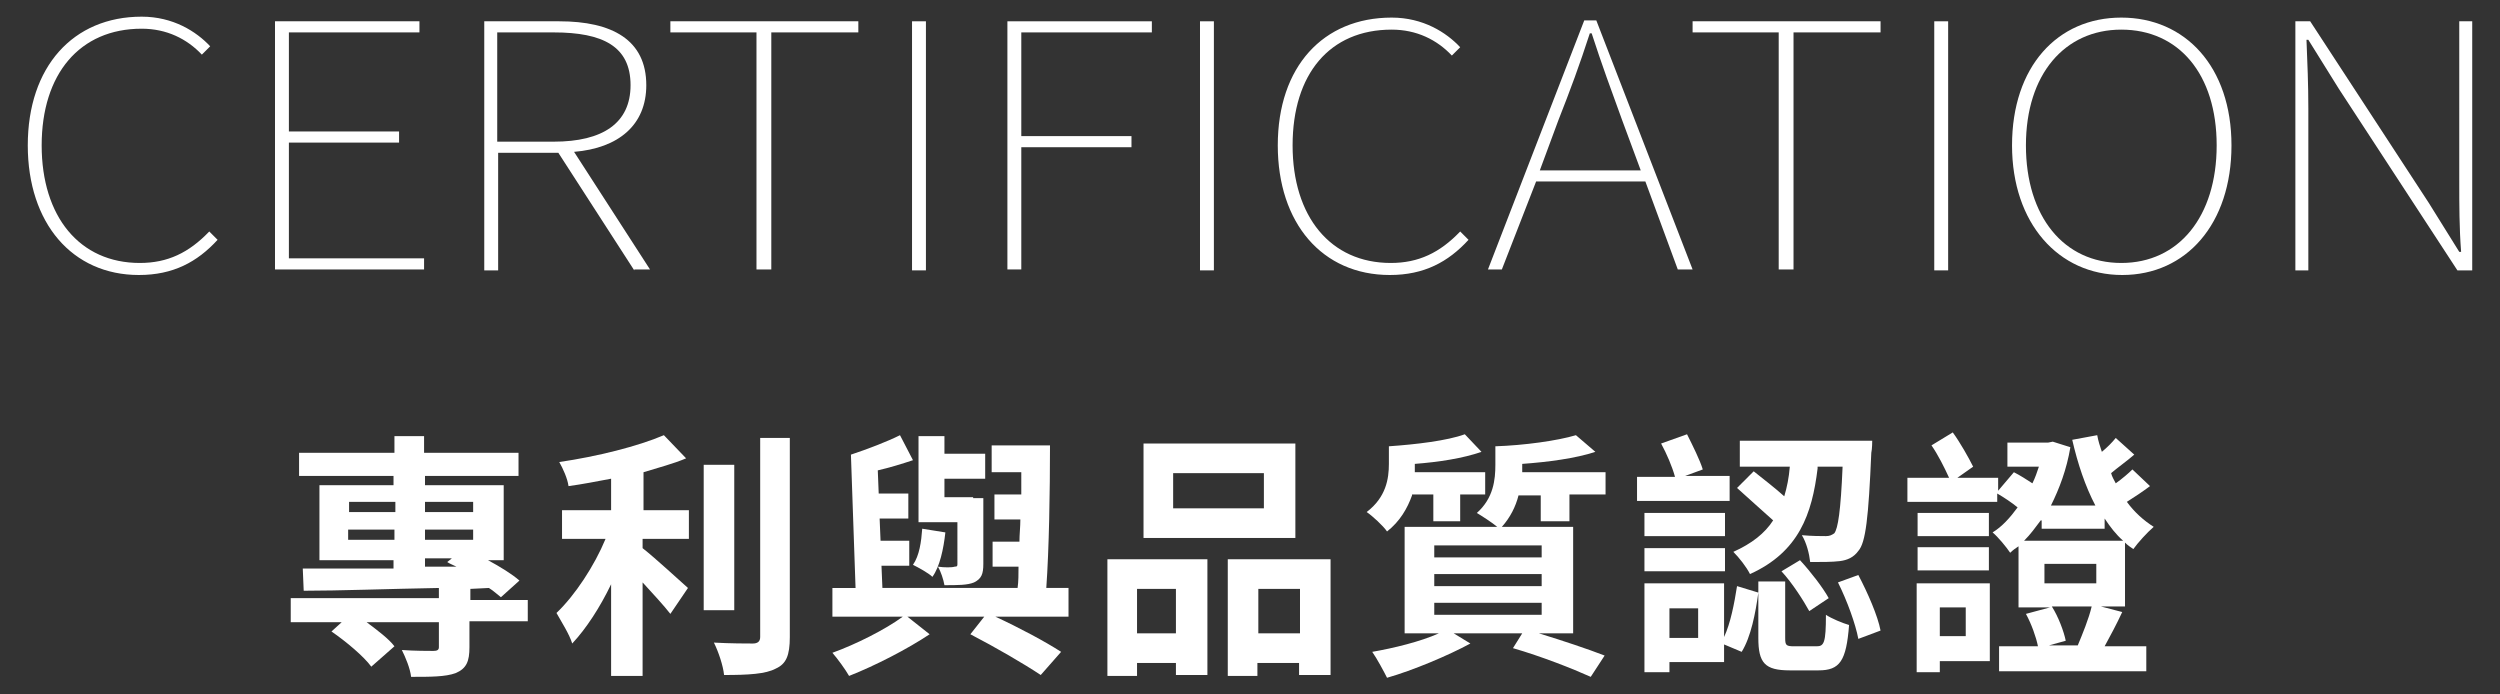 <?xml version="1.0" encoding="utf-8"?>
<!-- Generator: Adobe Illustrator 22.1.0, SVG Export Plug-In . SVG Version: 6.00 Build 0)  -->
<svg version="1.1" id="圖層_1" xmlns="http://www.w3.org/2000/svg" xmlns:xlink="http://www.w3.org/1999/xlink" x="0px" y="0px"
	 width="270px" height="75px" viewBox="0 0 270 75" style="enable-background:new 0 0 270 75;" xml:space="preserve">
<rect x="0" y="0" width="270" height="75" fill="#333333" stroke="none"/>
<style type="text/css">
	.st0{fill:#FFFFFF;}
</style>
<g>
	<g>
		<g>
			<path class="st0" d="M57,67.1h-6.3v2.8c0,1.5-0.3,2.3-1.5,2.8c-1.1,0.4-2.7,0.4-4.8,0.4c-0.1-0.9-0.6-2.1-1-2.9
				c1.3,0.1,3,0.1,3.4,0.1c0.4,0,0.6-0.1,0.6-0.4v-2.7h-7.8c1.2,0.9,2.4,1.8,3,2.6l-2.5,2.2c-0.8-1.1-2.7-2.7-4.3-3.8l1.1-1h-5.5
				v-2.6h16v-1.1c-5.5,0.1-10.8,0.3-14.6,0.3l-0.1-2.4c2.6,0,6.1,0,9.8,0v-0.9h-8v-8.1h8v-1H32.3v-2.5h10.3v-1.8h3.2v1.8H56v2.5
				H45.9v1h8.5v8.1h-1.7c1.3,0.7,2.6,1.5,3.4,2.2l-2,1.8c-0.4-0.3-0.8-0.7-1.3-1l-2,0.1v1.2H57V67.1z M37.7,55.3h5v-1.1h-5V55.3z
				 M42.6,58.3v-1.1h-5v1.1H42.6z M45.9,54.2v1.1h5.2v-1.1H45.9z M51.1,58.3v-1.1h-5.2v1.1H51.1z M45.9,61.2l3.4,0
				c-0.4-0.2-0.7-0.3-1-0.5l0.5-0.4h-2.9V61.2z"/>
			<path class="st0" d="M69.4,55.1h5v3.1h-5v1c1.4,1.1,4.1,3.6,4.9,4.3l-1.9,2.8c-0.7-0.9-1.9-2.2-3-3.4V73H66v-9.9
				c-1.2,2.5-2.7,4.8-4.2,6.4c-0.3-1-1.2-2.4-1.7-3.3c2-1.9,4.1-5.1,5.3-8h-4.7v-3.1H66v-3.4c-1.6,0.3-3.1,0.6-4.6,0.8
				c-0.1-0.8-0.6-1.9-1-2.6c4.1-0.6,8.5-1.7,11.3-2.9l2.4,2.5c-1.4,0.6-3,1-4.6,1.5V55.1z M79.4,65.9H76V50.2h3.3V65.9z M85.3,47.3
				v21.5c0,2-0.4,2.9-1.5,3.4c-1.1,0.6-3,0.7-5.6,0.7c-0.1-1-0.6-2.5-1.1-3.5c1.8,0.1,3.6,0.1,4.2,0.1c0.5,0,0.8-0.2,0.8-0.7V47.3
				H85.3z"/>
			<path class="st0" d="M115.4,66.6h-7.9c2.6,1.2,5.4,2.7,7.1,3.8l-2.2,2.5c-1.8-1.2-4.9-3-7.6-4.4l1.5-1.9H98l2.4,1.9
				c-2.4,1.6-5.9,3.4-8.7,4.5c-0.4-0.7-1.2-1.8-1.8-2.5c2.5-0.9,5.7-2.5,7.6-3.9h-7.6v-3.1h2.5l-0.5-14.4c1.8-0.6,3.9-1.4,5.3-2.1
				l1.4,2.7c-1.2,0.4-2.5,0.8-3.8,1.1l0.1,2.5h3.2V56H95l0.1,2.4h3.1v2.7h-3l0.1,2.4h14.6c0.1-0.7,0.1-1.5,0.1-2.3h-2.8v-2.7h2.9
				c0-0.8,0.1-1.6,0.1-2.4h-2.8v-2.7h2.9c0-0.8,0-1.6,0-2.4h-3.2v-2.9h6.3c0,5-0.1,11.2-0.4,15.4h2.4V66.6z M102.1,57.5
				c-0.2,1.8-0.6,3.7-1.4,4.8c-0.4-0.4-1.5-1-2.1-1.3c0.7-1,0.9-2.5,1-3.9L102.1,57.5z M103.4,56.4h-4.2v-9.3h2.8V49h4.4v2.7H102v2
				h3.1v0.1h1.1v7.1c0,1.1-0.2,1.6-1,2c-0.7,0.3-1.8,0.3-3.2,0.3c-0.1-0.6-0.4-1.5-0.7-2c0.7,0.1,1.5,0.1,1.8,0
				c0.3,0,0.3-0.1,0.3-0.3V56.4z"/>
			<path class="st0" d="M119.7,60.4h10.7v12.5H127v-1.3h-4.2V73h-3.2V60.4z M122.8,63.6v4.8h4.2v-4.8H122.8z M139.9,58.1h-16.4V47.9
				h16.4V58.1z M136.5,51.1h-9.8v3.8h9.8V51.1z M143.7,60.4v12.5h-3.4v-1.3h-4.5V73h-3.2V60.4H143.7z M140.4,68.4v-4.8h-4.5v4.8
				H140.4z"/>
			<path class="st0" d="M152.5,53.5c-0.5,1.4-1.3,2.8-2.7,3.9c-0.4-0.6-1.6-1.7-2.2-2.1c2.1-1.6,2.4-3.6,2.4-5.2v-1.9
				c2.9-0.2,6.3-0.6,8.2-1.3l1.8,1.9c-2,0.7-4.6,1.1-7.2,1.3c0,0.3,0,0.6,0,0.9h7.6v2.4h-2.7v2.9h-2.9v-2.9H152.5z M166.4,56.4v-2.9
				H164c-0.3,1.2-0.9,2.4-1.8,3.4h7.7v11.5h-3.7c2.6,0.8,5.3,1.7,7.1,2.4l-1.5,2.3c-2-0.9-5.3-2.2-8.4-3.1l1-1.6H157l1.8,1.1
				c-2.4,1.3-6.2,2.9-9,3.7c-0.3-0.6-1.1-2.1-1.6-2.8c2.3-0.4,5.2-1.1,7.2-2h-3.7V56.9h10c-0.6-0.5-1.7-1.2-2.2-1.5
				c1.8-1.6,2-3.6,2-5.2v-2c3.1-0.1,6.7-0.6,8.7-1.2l2.1,1.8c-2.1,0.7-5.1,1.1-7.9,1.3v0.1c0,0.3,0,0.6,0,0.8h9v2.4h-3.9v2.9H166.4z
				 M166.5,58.9h-11.6v1.3h11.6V58.9z M166.5,62h-11.6v1.3h11.6V62z M166.5,65.1h-11.6v1.3h11.6V65.1z"/>
			<path class="st0" d="M186.9,54.1h-10.1v-2.6h4.1c-0.3-1.1-0.9-2.5-1.5-3.6l2.8-1c0.6,1.2,1.4,2.8,1.7,3.8l-1.9,0.7h4.8V54.1z
				 M186.2,68.8c0.7-1.5,1.1-3.6,1.4-5.5l2.3,0.7c-0.3,2.2-0.8,4.8-1.8,6.4l-1.9-0.8v1.9h-5.9v1.1h-2.7v-9.6h8.6V68.8z M186.3,57.9
				h-8.7v-2.5h8.7V57.9z M177.6,59.2h8.7v2.5h-8.7V59.2z M183.4,65.7h-3.1v3.2h3.1V65.7z M196.3,50.6c-0.6,4.9-2,9-7.3,11.4
				c-0.4-0.8-1.2-1.8-1.8-2.4c2-0.9,3.4-2,4.3-3.4c-1.1-1-2.7-2.4-3.9-3.5l1.8-1.8c1,0.8,2.3,1.8,3.3,2.7c0.3-1,0.5-2,0.6-3.2h-5.4
				v-2.8h14.3c0,0,0,0.9-0.1,1.3c-0.3,7-0.6,9.7-1.4,10.6c-0.5,0.7-1.2,1-2,1.1c-0.8,0.1-2,0.1-3.2,0.1c-0.1-0.9-0.4-2.1-0.9-2.9
				c1.1,0.1,2.1,0.1,2.6,0.1c0.4,0,0.6-0.1,0.9-0.3c0.4-0.5,0.7-2.4,0.9-7.2H196.3z M196.2,69.8c0.8,0,1-0.4,1-3.4
				c0.6,0.4,1.8,0.9,2.5,1.1c-0.3,3.9-1,4.9-3.3,4.9h-3.1c-2.7,0-3.4-0.8-3.4-3.5v-6.1h2.9v6.1c0,0.8,0.1,0.9,1,0.9H196.2z
				 M194.4,60.5c1.2,1.3,2.5,3,3.1,4.1l-2.1,1.4c-0.6-1.1-1.8-3-3-4.3L194.4,60.5z M200.7,62.1c1,1.9,2.1,4.4,2.4,6l-2.4,0.9
				c-0.3-1.6-1.2-4.1-2.2-6.1L200.7,62.1z"/>
			<path class="st0" d="M229.2,66.1c-0.6,1.3-1.3,2.6-1.9,3.7h4.5v2.7h-15.9v-2.7h4.2c-0.2-1-0.7-2.4-1.3-3.5l2.6-0.7H218v-6.6
				c-0.3,0.2-0.6,0.4-0.9,0.7c-0.4-0.6-1.3-1.7-1.9-2.2c1-0.6,1.9-1.6,2.7-2.7c-0.6-0.5-1.5-1.1-2.2-1.5v0.9H206v-2.6h4.5
				c-0.5-1.1-1.2-2.5-1.9-3.5l2.3-1.4c0.8,1.1,1.7,2.7,2.2,3.7l-1.7,1.2h4.4V53l1.7-2c0.6,0.3,1.4,0.8,2,1.2
				c0.3-0.6,0.5-1.2,0.7-1.8h-3.4v-2.6h4.4l0.5-0.1l1.9,0.6c-0.4,2.4-1.2,4.5-2.1,6.3h4.8c-1.1-2.1-1.9-4.5-2.5-7.1l2.7-0.5
				c0.1,0.6,0.3,1.2,0.5,1.8c0.6-0.5,1.1-1,1.5-1.5l2,1.8c-0.8,0.7-1.8,1.4-2.5,2c0.1,0.4,0.3,0.7,0.5,1.1c0.7-0.5,1.4-1.1,1.8-1.5
				l1.9,1.8c-0.8,0.6-1.7,1.2-2.5,1.7c0.8,1.1,1.8,2,2.9,2.7c-0.7,0.6-1.7,1.7-2.2,2.4c-0.3-0.2-0.6-0.4-0.9-0.7v6.9h-2.6
				L229.2,66.1z M214.9,71.4h-5.4v1.2H207V63h7.9V71.4z M214.8,57.9h-7.7v-2.5h7.7V57.9z M207.1,59.1h7.7v2.5h-7.7V59.1z
				 M209.5,65.6v3.1h2.8v-3.1H209.5z M220.4,56.2c-0.6,0.8-1.1,1.5-1.8,2.2h10.7c-0.8-0.7-1.4-1.5-2-2.4v1.1h-6.8V56.2z M220.8,63
				h5.6v-2.1h-5.6V63z M221.6,65.5c0.7,1.1,1.3,2.7,1.5,3.7l-1.8,0.5h3.1c0.5-1.2,1.2-2.9,1.5-4.2H221.6z"/>
		</g>
	</g>
	<g>
		<path class="st0" d="M3,15.7C3,7.2,7.9,1.8,15.3,1.8c3.4,0,5.9,1.6,7.4,3.2l-0.9,0.9c-1.6-1.7-3.8-2.8-6.5-2.8
			C8.6,3.1,4.5,8,4.5,15.7s4.1,12.7,10.6,12.7c3,0,5.3-1.1,7.5-3.4l0.9,0.9c-2.2,2.4-4.8,3.8-8.5,3.8C7.8,29.7,3,24.1,3,15.7z"/>
		<path class="st0" d="M29.7,2.3h15.6v1.2H31.2v10.7h11.9v1.2H31.2v12.5h14.6v1.2H29.7V2.3z"/>
		<path class="st0" d="M68.5,29.2l-8.2-12.7h-6.5v12.7h-1.5V2.3h8.1c5.7,0,9.4,2,9.4,6.9c0,4.3-3,6.8-7.8,7.2l8.2,12.7H68.5z
			 M59.8,15.3c5.3,0,8.3-2,8.3-6.1c0-4.2-3-5.7-8.3-5.7h-6.1v11.8H59.8z"/>
		<path class="st0" d="M81.8,3.5h-9.4V2.3h20.3v1.2h-9.4v25.6h-1.6V3.5z"/>
		<path class="st0" d="M98.5,2.3h1.5v26.9h-1.5V2.3z"/>
		<path class="st0" d="M108.8,2.3h15.6v1.2h-14.1v11.2h11.9v1.2h-11.9v13.2h-1.5V2.3z"/>
		<path class="st0" d="M129.6,2.3h1.5v26.9h-1.5V2.3z"/>
		<path class="st0" d="M138,15.7c0-8.5,4.9-13.8,12.3-13.8c3.4,0,5.9,1.6,7.4,3.2l-0.9,0.9c-1.6-1.7-3.8-2.8-6.5-2.8
			c-6.7,0-10.7,4.8-10.7,12.5s4.1,12.7,10.6,12.7c3,0,5.3-1.1,7.5-3.4l0.9,0.9c-2.2,2.4-4.8,3.8-8.5,3.8
			C142.8,29.7,138,24.1,138,15.7z"/>
		<path class="st0" d="M177.7,19.6h-11.8l-3.7,9.5h-1.5l10.4-26.9h1.3l10.4,26.9h-1.6L177.7,19.6z M177.2,18.4l-2-5.4
			c-1.2-3.3-2.2-6-3.3-9.4h-0.2c-1.1,3.4-2.1,6.1-3.4,9.4l-2,5.4H177.2z"/>
		<path class="st0" d="M192.2,3.5h-9.4V2.3h20.3v1.2h-9.4v25.6h-1.6V3.5z"/>
		<path class="st0" d="M208.9,2.3h1.5v26.9h-1.5V2.3z"/>
		<path class="st0" d="M217.3,15.7c0-8.5,4.9-13.8,11.8-13.8S241,7.2,241,15.7s-4.9,14-11.8,14S217.3,24.1,217.3,15.7z M239.4,15.7
			c0-7.7-4.1-12.5-10.3-12.5c-6.1,0-10.3,4.8-10.3,12.5s4.1,12.7,10.3,12.7C235.3,28.4,239.4,23.4,239.4,15.7z"/>
		<path class="st0" d="M247.9,2.3h1.6l12.8,19.6l3.3,5.3h0.2c-0.2-2.6-0.2-5.1-0.2-7.6V2.3h1.4v26.9h-1.6L252.6,9.6l-3.3-5.3h-0.2
			c0.1,2.5,0.2,4.8,0.2,7.4v17.5h-1.4V2.3z"/>
	</g>
</g>
</svg>
